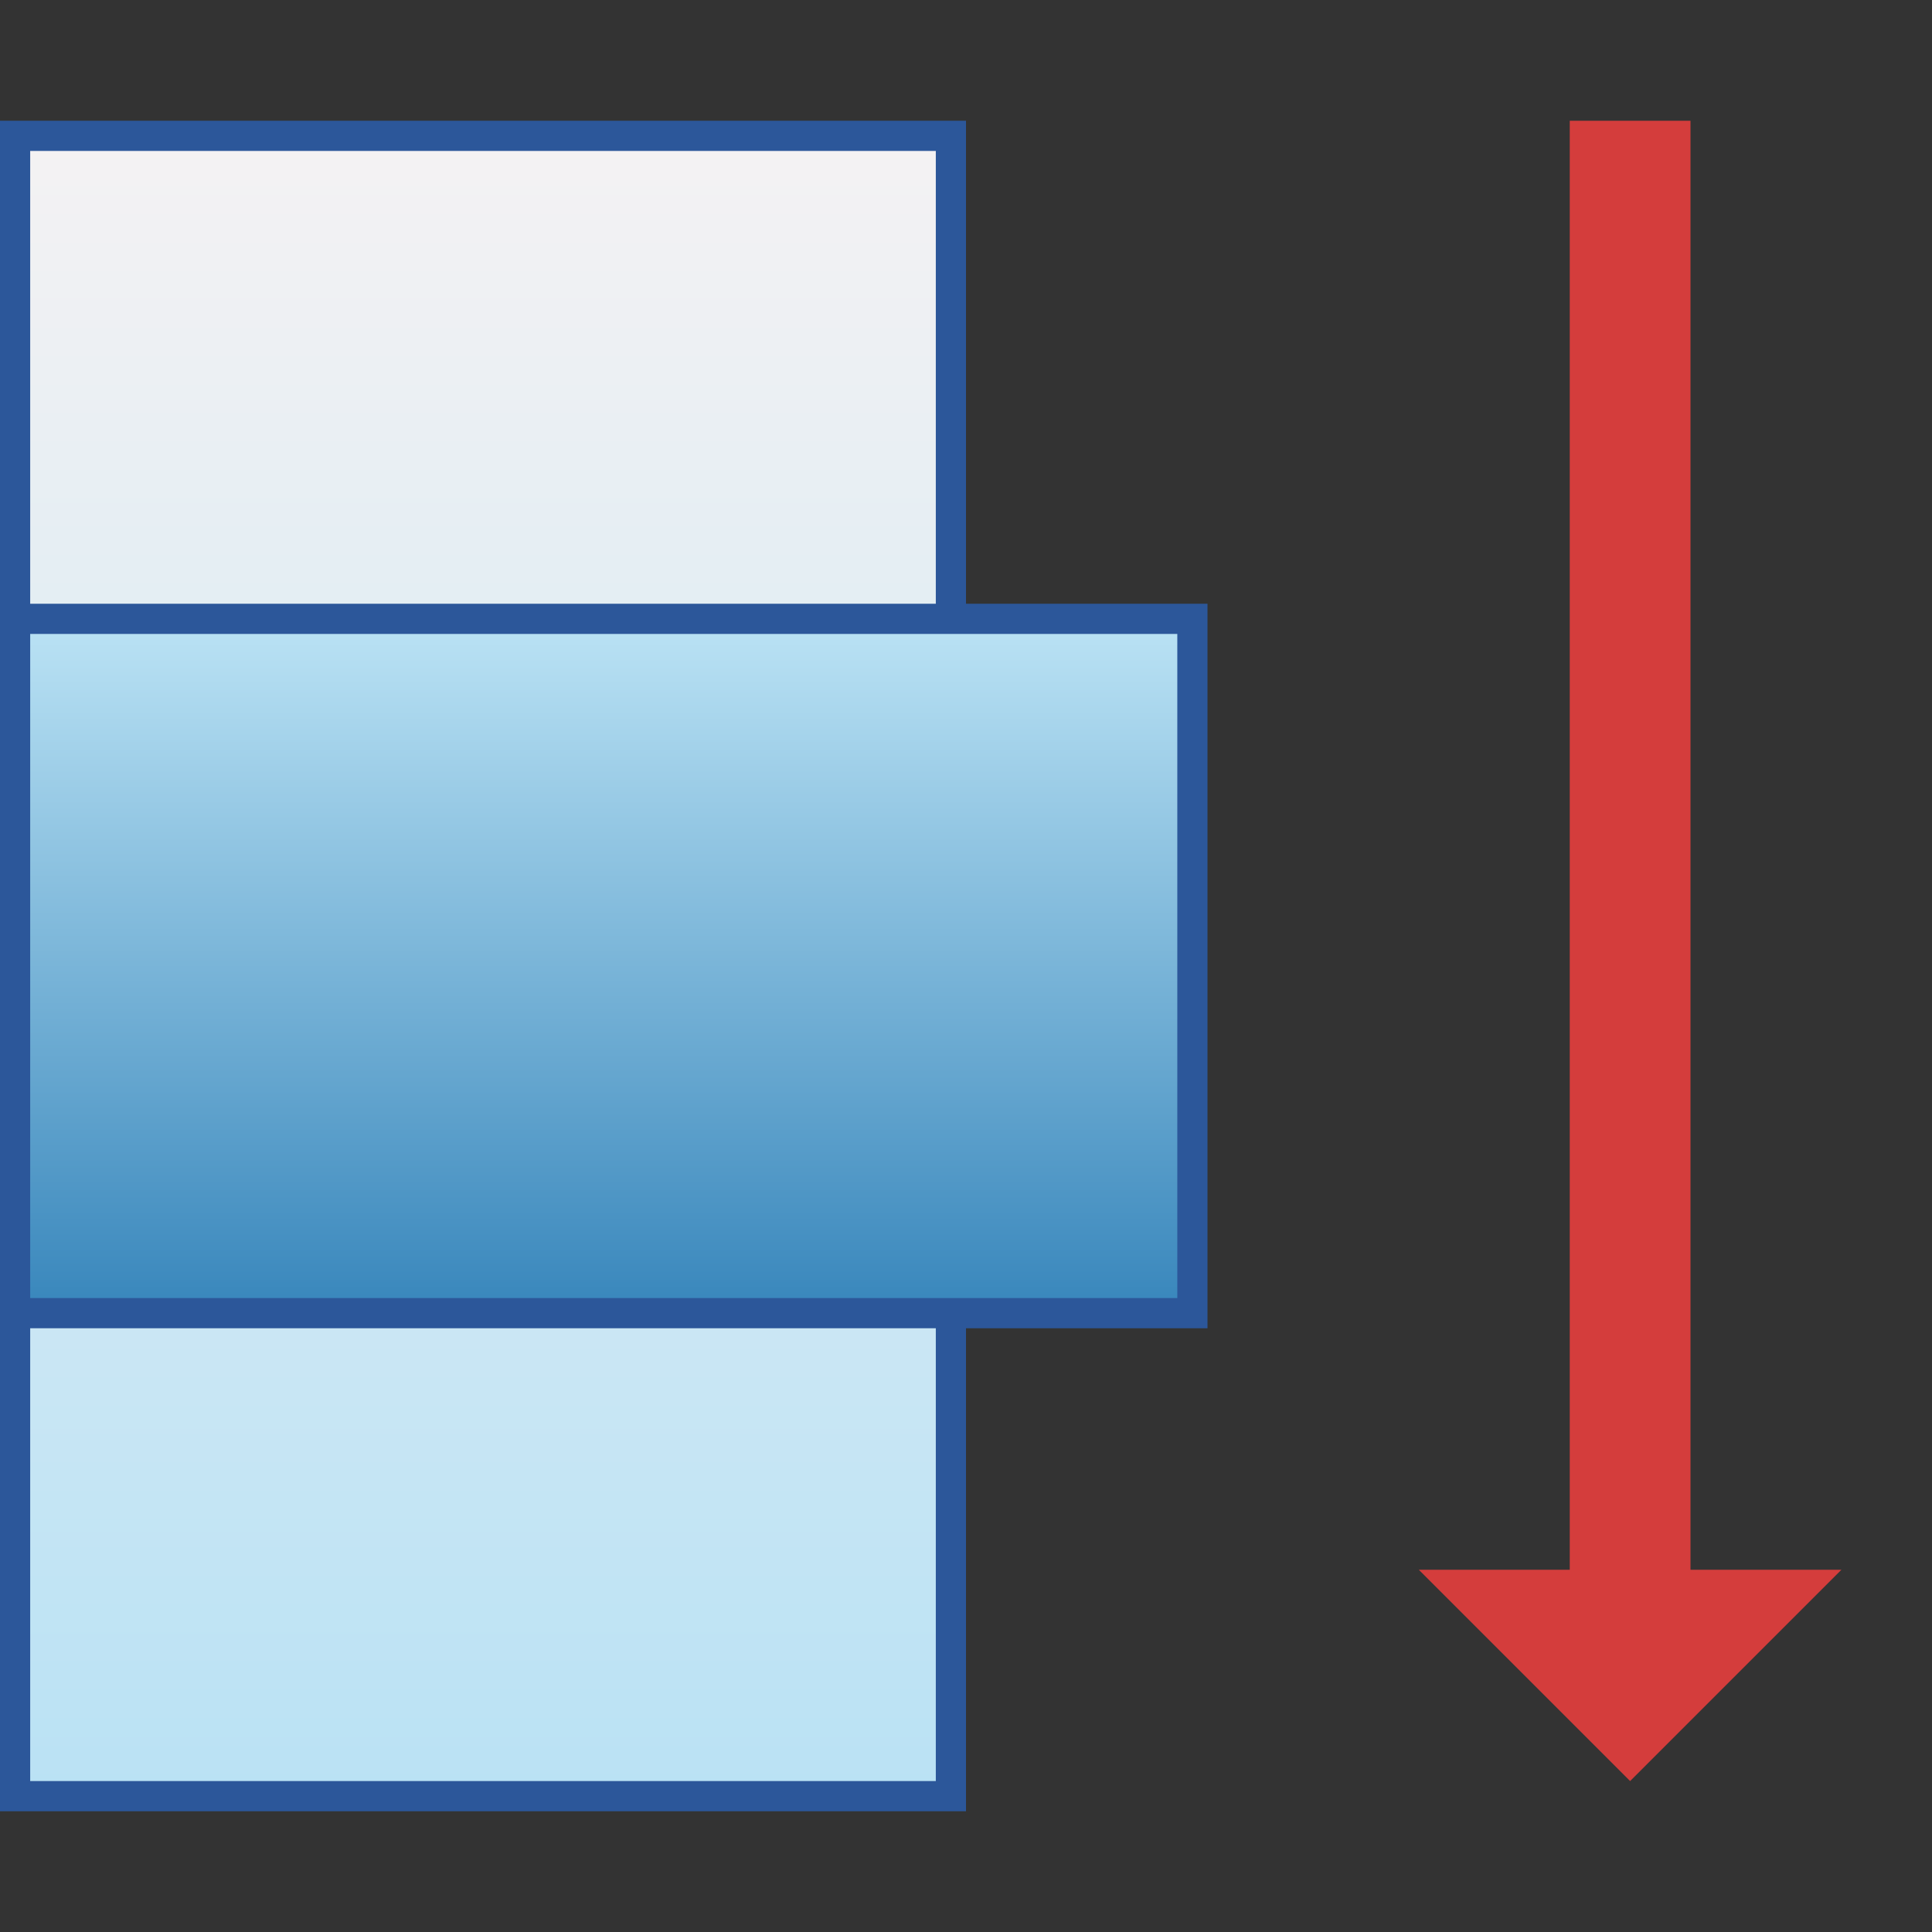 <?xml version="1.0" encoding="utf-8"?>
<!-- Generator: Adobe Illustrator 26.0.1, SVG Export Plug-In . SVG Version: 6.00 Build 0)  -->
<svg version="1.1" xmlns="http://www.w3.org/2000/svg" xmlns:xlink="http://www.w3.org/1999/xlink" x="0px" y="0px"
	 viewBox="0 0 32 32" style="enable-background:new 0 0 32 32;" xml:space="preserve">
<rect x="0" y="0" width="32" height="32" fill="#333333" stroke="none"/>
<style type="text/css">
	.st0{fill:#FFFF22;}
	.st1{fill:#62646D;}
	.st2{fill:#037DF7;}
	.st3{fill:#F9B233;}
	.st4{fill:#38CE57;}
	.st5{fill:#D43D3C;}
	.st6{fill:#FFCA22;}
	.st7{fill:#3987BC;}
	.st8{fill:#2C579A;}
	.st9{fill:#F7F074;}
	.st10{fill:#FF8500;}
	.st11{fill:#83C2E5;}
	.st12{fill:#BAE2F4;}
	.st13{fill:url(#SVGID_1_);}
	.st14{fill:none;stroke:#000000;stroke-width:0.5;stroke-linecap:round;stroke-miterlimit:10;}
	.st15{fill:#F4F2F3;}
	.st16{fill:#1D1D1B;}
	.st17{fill:#FFFFFF;}
	.st18{clip-path:url(#SVGID_00000126314097542363707060000007749264819310014607_);}
	.st19{fill:#C6C6C6;}
	.st20{opacity:0.42;}
	.st21{fill:none;stroke:#2C579A;stroke-width:2;stroke-miterlimit:10;}
	.st22{fill:#9D9D9C;}
	.st23{fill:url(#SVGID_00000148620723288574310530000005497042013332576416_);}
	.st24{fill:url(#SVGID_00000015338390794079450500000007499060008297587883_);}
	.st25{fill:url(#SVGID_00000155120963703387149790000000689872554163896210_);}
	.st26{fill:url(#SVGID_00000055694518088254095040000006908886384304688811_);}
	.st27{fill:url(#SVGID_00000021833105839221618350000009321117308268220591_);}
	.st28{fill:url(#SVGID_00000070112081633535186950000014116758686533642922_);}
	.st29{fill:url(#SVGID_00000114068186467069141600000009064917638720899747_);}
	.st30{fill:url(#SVGID_00000111191526000990742150000006397914973655557032_);}
	.st31{fill:url(#SVGID_00000164481290879559446010000013372557718622383018_);}
	.st32{fill:url(#SVGID_00000109742494823972931270000013461721138722793384_);}
	.st33{fill:url(#SVGID_00000120539145900045179470000014267367783090859705_);}
	.st34{fill:url(#SVGID_00000170269683872242665730000001036945600094653617_);}
	.st35{fill:url(#SVGID_00000018204377816835977840000004124458167809365676_);}
	.st36{fill:url(#SVGID_00000112630041151294307430000000071548743264392856_);}
	.st37{fill:url(#SVGID_00000050648978952912895610000004362764349330747012_);}
	.st38{fill:url(#SVGID_00000131368493275058181580000005243579243517698486_);}
	.st39{fill:url(#SVGID_00000094579766570999525160000009048055425995329691_);}
	.st40{fill:url(#SVGID_00000129900083921987780820000016207290435646881173_);}
	.st41{fill:url(#SVGID_00000014611986326499598930000017178605706013508242_);}
	.st42{fill:url(#SVGID_00000036217843549429877900000003147378974814094270_);}
	.st43{fill:url(#SVGID_00000158750712936612171310000010693075561899473314_);}
	.st44{fill:url(#SVGID_00000043444268610206367010000010508561731360491661_);}
	.st45{fill:url(#SVGID_00000068669576238120810280000008891133087722465983_);}
	.st46{fill:url(#SVGID_00000021109494092737159410000011143773387282319255_);}
	.st47{fill:url(#SVGID_00000083792396021230937920000017112698249923225759_);}
	.st48{fill:url(#SVGID_00000125560940318682841180000002190710266317959839_);}
	.st49{fill:url(#SVGID_00000016040292759920226910000005062869871879370684_);}
	.st50{fill:url(#SVGID_00000070111841880701043180000008247308342177182343_);}
	.st51{fill:url(#SVGID_00000169522378029495295680000015289495557463656842_);}
	.st52{fill:url(#SVGID_00000148663044851411017850000000773500159602027702_);}
	.st53{fill:url(#SVGID_00000056404669913968316390000005654364756654660278_);}
	.st54{fill:url(#SVGID_00000098919932385107338530000014408348306258041497_);}
	.st55{fill:url(#SVGID_00000100352265913569331700000011182787762008434318_);}
	.st56{fill:url(#SVGID_00000097479529755133653580000004337429796991907757_);}
	.st57{fill:url(#SVGID_00000090991301983507267300000012701245814418417801_);}
	.st58{fill:url(#SVGID_00000043435181192326328040000015272145939459018394_);}
	.st59{fill:url(#SVGID_00000003066815016958890330000014025180083079607713_);}
	.st60{fill:url(#SVGID_00000178189556774513938070000012892524835736720018_);}
	.st61{fill:url(#SVGID_00000067947125223123124100000015698619625585716380_);}
	.st62{fill:url(#SVGID_00000008109728978230961790000009218899612307667119_);}
	.st63{fill:url(#SVGID_00000137124583348194161360000009563338365932968091_);}
	.st64{fill:url(#SVGID_00000173842015293372006940000004842583367794544272_);}
	.st65{fill:url(#SVGID_00000098193239072072031920000006420854388689155517_);}
	.st66{fill:url(#SVGID_00000117662683667244781840000014638283607635671472_);}
	.st67{fill:url(#SVGID_00000023997600412457894270000016182269362433514405_);}
	.st68{fill:url(#SVGID_00000158743471061804832450000005955159460430962615_);}
	.st69{fill:url(#SVGID_00000044165898478182326740000017741511246507833241_);}
	.st70{fill:url(#SVGID_00000042014592694729156800000001442391751908994184_);}
</style>
<g id="Layer_1">
</g>
<g id="Layer_2">
</g>
<g id="Layer_3">
</g>
<g id="Layer_4">
</g>
<g id="Layer_5">
</g>
<g id="Layer_6">
</g>
<g id="Layer_7">
</g>
<g id="Layer_8">
</g>
<g id="Layer_9">
</g>
<g id="Layer_10">
</g>
<g id="Layer_11">
</g>
<g id="Layer_12">
</g>
<g id="Layer_13">
</g>
<g id="Layer_14">
</g>
<g id="Layer_15">
</g>
<g id="Layer_16">
	<linearGradient id="SVGID_1_" gradientUnits="userSpaceOnUse" x1="8" y1="2.375" x2="8" y2="29.625">
		<stop  offset="0" style="stop-color:#F4F2F3"/>
		<stop  offset="1" style="stop-color:#BAE2F4"/>
	</linearGradient>
	<rect x="0.38" y="2.38" class="st13" width="15.25" height="27.25"/>
	<polygon class="st5" points="27,29.5 30.5,26 28,26 28,2 26,2 26,26 23.5,26 	"/>
	
		<linearGradient id="SVGID_00000048475003836835064630000000569298779774910110_" gradientUnits="userSpaceOnUse" x1="72.141" y1="-28.651" x2="72.141" y2="-39.901" gradientTransform="matrix(-1 0 0 -1 82.141 -18.276)">
		<stop  offset="0" style="stop-color:#BAE2F4"/>
		<stop  offset="1" style="stop-color:#3987BC"/>
	</linearGradient>
	<polygon style="fill:url(#SVGID_00000048475003836835064630000000569298779774910110_);" points="0.38,10.38 19.62,10.38 
		19.62,21.62 0.38,21.62 	"/>
	<g>
		<path class="st8" d="M16,2H0v8v12v8h16v-8h4V10h-4V2L16,2z M0.5,10V2.5h15V10H0.5L0.5,10z M0.5,21.5v-11h15h0.12h3.88v11h-3.88
			H15.5H0.5L0.5,21.5z M0.5,29.5V22h15v7.5H0.5L0.5,29.5z"/>
	</g>
</g>
<g id="Layer_17">
</g>
<g id="Layer_18">
</g>
<g id="Layer_19">
</g>
<g id="Layer_20">
</g>
<g id="Layer_21">
</g>
</svg>
